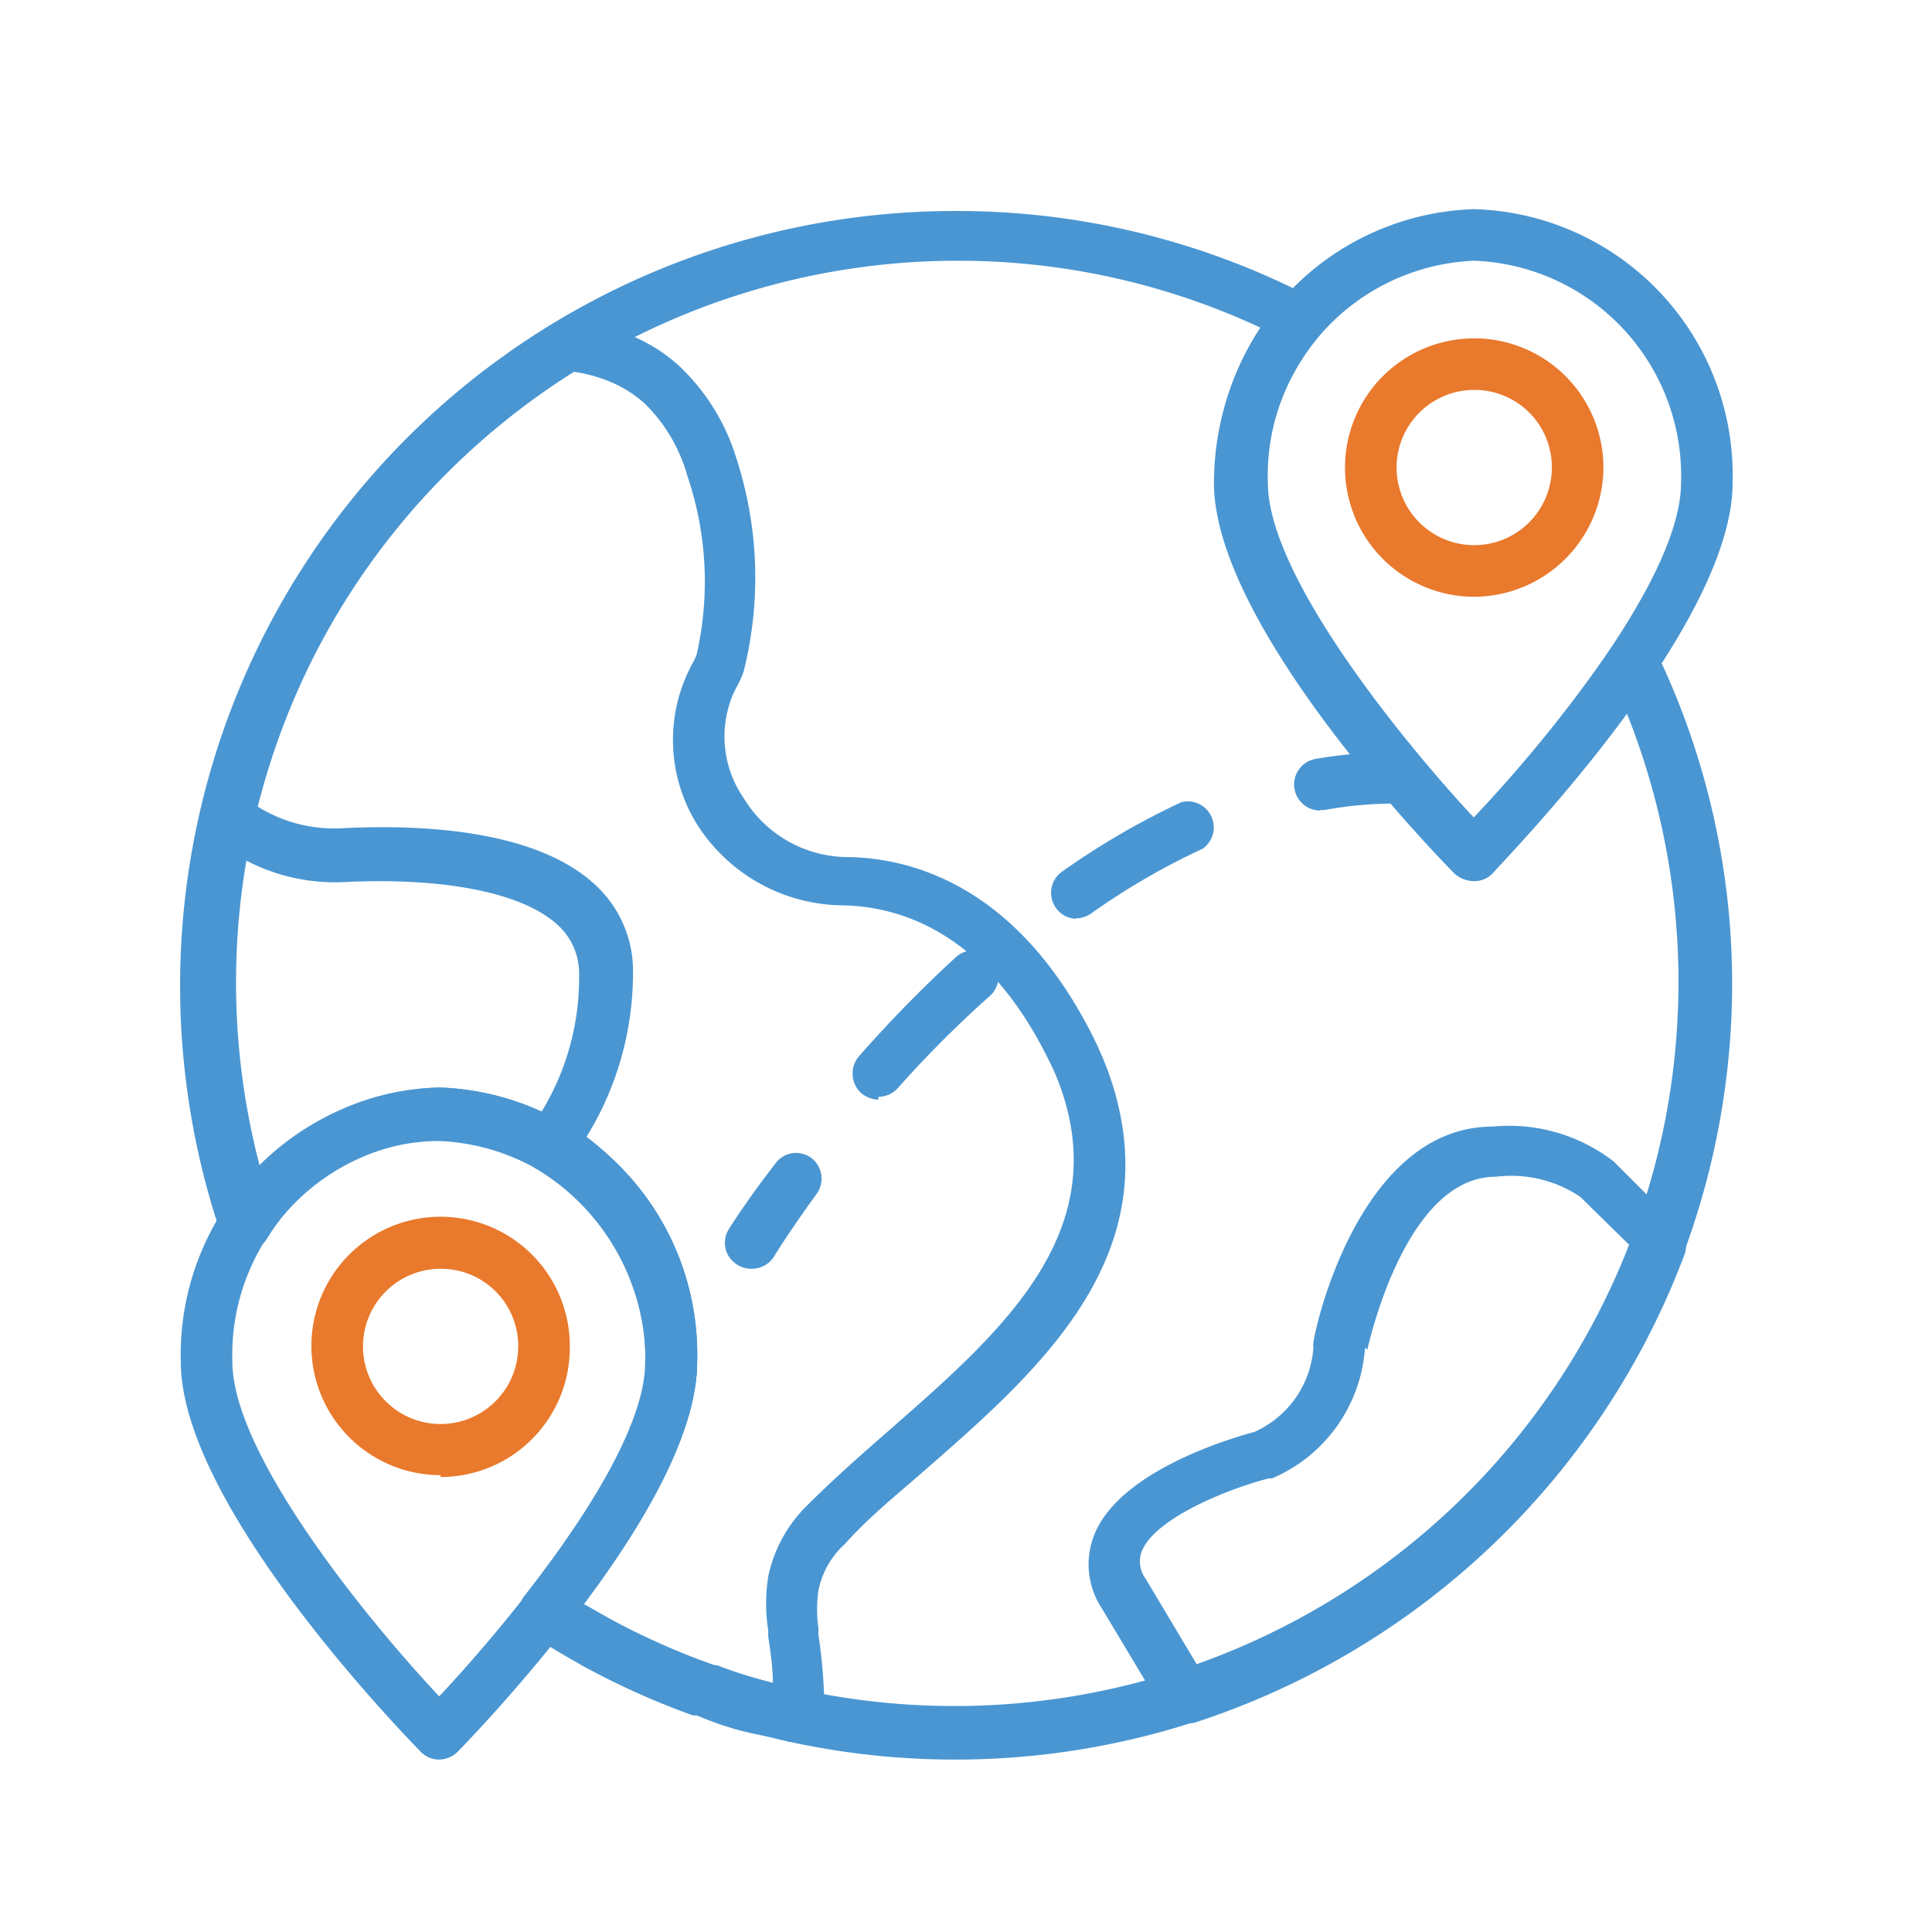 <?xml version="1.0" encoding="UTF-8"?> <svg xmlns="http://www.w3.org/2000/svg" xmlns:xlink="http://www.w3.org/1999/xlink" id="Слой_1" data-name="Слой 1" viewBox="0 0 41.57 41.57"> <defs> <style>.cls-1{fill:url(#Безымянный_градиент_2);}.cls-2{fill:none;}.cls-3{clip-path:url(#clip-path);}.cls-4{clip-path:url(#clip-path-2);}.cls-5{mask:url(#mask);}.cls-6{clip-path:url(#clip-path-3);}.cls-7{fill:#4a96d2;}.cls-8{fill:#e9792c;}</style> <linearGradient id="Безымянный_градиент_2" x1="-480.18" y1="473.7" x2="-479.18" y2="473.7" gradientTransform="matrix(509.5, 0, 0, -509.5, 244948.01, 241341.25)" gradientUnits="userSpaceOnUse"> <stop offset="0" stop-color="#fff"></stop> <stop offset="1"></stop> </linearGradient> <clipPath id="clip-path"> <rect class="cls-2" x="61.2" y="-0.48" width="42.55" height="42.55"></rect> </clipPath> <clipPath id="clip-path-2"> <rect class="cls-2" x="-1" width="41.57" height="41.57"></rect> </clipPath> <mask id="mask" x="-115.63" y="-430.66" width="1245.41" height="1054.37" maskUnits="userSpaceOnUse"> <rect class="cls-1" x="-60.77" y="-430.66" width="1190.55" height="841.89"></rect> </mask> <clipPath id="clip-path-3"> <rect class="cls-2" x="-115.63" y="8.01" width="1220.9" height="615.7"></rect> </clipPath> </defs> <title>ИКОНКИ</title> <g class="cls-4"> <path class="cls-7" d="M29.37,29a3.3,3.3,0,0,1-2,2.81l-.07,0c-.9.23-2.44.86-2.73,1.56a.63.63,0,0,0,.08.6l1.1,1.84a15.71,15.71,0,0,0,9.33-9L34,25.75a2.67,2.67,0,0,0-1.82-.43c-1.86,0-2.66,3.29-2.76,3.72M25.52,37.1a.56.56,0,0,1-.48-.27l-1.33-2.22a1.72,1.72,0,0,1-.16-1.6c.57-1.39,3-2.08,3.44-2.2A2.15,2.15,0,0,0,28.26,29a.34.34,0,0,1,0-.1c0-.19.95-4.66,3.86-4.66a3.68,3.68,0,0,1,2.6.75l1.4,1.4a.59.59,0,0,1,.13.59A16.81,16.81,0,0,1,25.69,37.07a.51.51,0,0,1-.17,0"></path> <path class="cls-8" d="M31.72,8.39a1.67,1.67,0,1,0,1.67,1.67,1.66,1.66,0,0,0-1.67-1.67m0,4.45a2.78,2.78,0,1,1,2.78-2.78,2.79,2.79,0,0,1-2.78,2.78"></path> <path class="cls-7" d="M31.72,5.61a4.63,4.63,0,0,0-4.44,4.78c0,2,2.91,5.57,4.44,7.21,1.54-1.64,4.45-5.17,4.45-7.21a4.63,4.63,0,0,0-4.45-4.78m0,13.35a.54.54,0,0,1-.39-.17c-.21-.21-5.17-5.26-5.17-8.4A5.74,5.74,0,0,1,31.72,4.5a5.73,5.73,0,0,1,5.56,5.89c0,3.14-5,8.19-5.16,8.4a.56.56,0,0,1-.4.17"></path> <path class="cls-8" d="M9.48,27.3A1.67,1.67,0,1,0,11.15,29,1.66,1.66,0,0,0,9.48,27.3m0,4.44A2.78,2.78,0,1,1,12.26,29a2.78,2.78,0,0,1-2.78,2.78"></path> <path class="cls-7" d="M9.48,24.52A4.63,4.63,0,0,0,5,29.3c0,2,2.92,5.57,4.45,7.2,1.53-1.63,4.45-5.17,4.45-7.2a4.62,4.62,0,0,0-4.45-4.78m0,13.34a.55.55,0,0,1-.39-.16c-.21-.22-5.17-5.26-5.17-8.4a5.75,5.75,0,0,1,5.56-5.9A5.74,5.74,0,0,1,15,29.3c0,3.14-4.95,8.18-5.16,8.4a.59.59,0,0,1-.4.16"></path> <path class="cls-7" d="M12.59,34.53l.53.3a15.12,15.12,0,0,0,2.21,1l.1,0a9.36,9.36,0,0,0,1.2.38c0-.32-.05-.65-.1-1l0-.13a3.7,3.7,0,0,1,0-1.16,3,3,0,0,1,.87-1.56c.54-.54,1.13-1.06,1.76-1.61,2.34-2.05,4.77-4.17,3.67-7.32a4.85,4.85,0,0,0-.29-.67c-1.32-2.66-3.12-3.25-4.39-3.28A3.75,3.75,0,0,1,15,17.74a3.44,3.44,0,0,1-.17-3.33l.06-.12a1,1,0,0,0,.1-.21,7.07,7.07,0,0,0-.2-3.84,3.5,3.5,0,0,0-.92-1.56,2.64,2.64,0,0,0-.75-.47A3.26,3.26,0,0,0,12.35,8a15.68,15.68,0,0,0-6.83,9.34,3.12,3.12,0,0,0,1.86.48c1.8-.09,4.21.06,5.45,1.24a2.51,2.51,0,0,1,.79,1.88,6.71,6.71,0,0,1-1,3.52A6,6,0,0,1,15,29.3c0,1.3-.82,3.06-2.45,5.23M17,37.42A6.28,6.28,0,0,1,15,36.91l-.09,0a16.67,16.67,0,0,1-2.36-1.06c-.37-.21-.75-.43-1.12-.67a.56.56,0,0,1-.24-.38.52.52,0,0,1,.11-.43c1.69-2.16,2.59-3.9,2.59-5a4.84,4.84,0,0,0-2.35-4.22.56.56,0,0,1-.26-.37.54.54,0,0,1,.09-.44,5.53,5.53,0,0,0,1.09-3.35,1.41,1.41,0,0,0-.44-1.07c-.74-.7-2.42-1.05-4.63-.94A4.14,4.14,0,0,1,4.53,18a.57.57,0,0,1-.18-.54A16.82,16.82,0,0,1,11.85,7c.33-.21.8-.15,1.68.2a3.51,3.51,0,0,1,1.09.68,4.57,4.57,0,0,1,1.23,2A8.29,8.29,0,0,1,16,14.45a2.21,2.21,0,0,1-.16.35l-.05.1A2.33,2.33,0,0,0,16,17.17a2.63,2.63,0,0,0,2.16,1.27c1.59,0,3.8.74,5.37,3.89a7.66,7.66,0,0,1,.34.8c1.34,3.86-1.49,6.34-4,8.53-.61.53-1.19,1-1.69,1.56a1.84,1.84,0,0,0-.57,1,2.91,2.91,0,0,0,0,.82l0,.13a12.17,12.17,0,0,1,.13,1.59.67.67,0,0,1-.28.56.84.84,0,0,1-.52.15"></path> <path class="cls-7" d="M12.59,34.53A15.58,15.58,0,0,0,35,15.34a33.13,33.13,0,0,1-2.92,3.45.57.57,0,0,1-.79,0c-.21-.21-5.17-5.26-5.17-8.4a6.11,6.11,0,0,1,1-3.34A15.37,15.37,0,0,0,20.6,5.61a15.53,15.53,0,0,0-15,19.52A5.38,5.38,0,0,1,9.48,23.4,5.74,5.74,0,0,1,15,29.3c0,1.3-.82,3.06-2.45,5.23m8,3.33a16.64,16.64,0,0,1-9.13-2.72.54.54,0,0,1-.24-.38.52.52,0,0,1,.11-.43c1.69-2.16,2.59-3.9,2.59-5a4.62,4.62,0,0,0-4.45-4.78,4.35,4.35,0,0,0-3.69,2.11.54.54,0,0,1-.53.25.55.55,0,0,1-.46-.37,16.67,16.67,0,0,1,15.81-22,16.54,16.54,0,0,1,7.64,1.85.58.58,0,0,1,.29.39.55.55,0,0,1-.12.46,5,5,0,0,0-1.14,3.19c0,2,2.91,5.57,4.44,7.2a30.33,30.33,0,0,0,3-3.69.57.57,0,0,1,.5-.24.53.53,0,0,1,.46.31,16.47,16.47,0,0,1,1.64,7.21A16.71,16.71,0,0,1,20.6,37.86"></path> <path class="cls-7" d="M16.15,27.3a.57.57,0,0,1-.29-.09.55.55,0,0,1-.18-.76s.35-.57,1-1.41a.55.55,0,0,1,.77-.13.56.56,0,0,1,.12.78c-.58.8-.91,1.33-.91,1.34a.57.57,0,0,1-.48.27"></path> <path class="cls-7" d="M23.15,19.77a.56.56,0,0,1-.32-1,16.54,16.54,0,0,1,2.59-1.51.56.56,0,0,1,.46,1,15.11,15.11,0,0,0-2.41,1.4.6.6,0,0,1-.32.1m-4.25,3.9a.59.59,0,0,1-.37-.14.57.57,0,0,1-.05-.79,27.54,27.54,0,0,1,2.06-2.11.54.54,0,0,1,.78,0,.56.56,0,0,1,0,.79,23.81,23.81,0,0,0-2,2,.57.57,0,0,1-.42.19"></path> <path class="cls-7" d="M28.4,17.44a.56.56,0,0,1-.1-1.11,10.46,10.46,0,0,1,1.76-.15.55.55,0,0,1,.55.55.56.56,0,0,1-.55.56,8.41,8.41,0,0,0-1.57.14H28.4"></path> </g> </svg> 